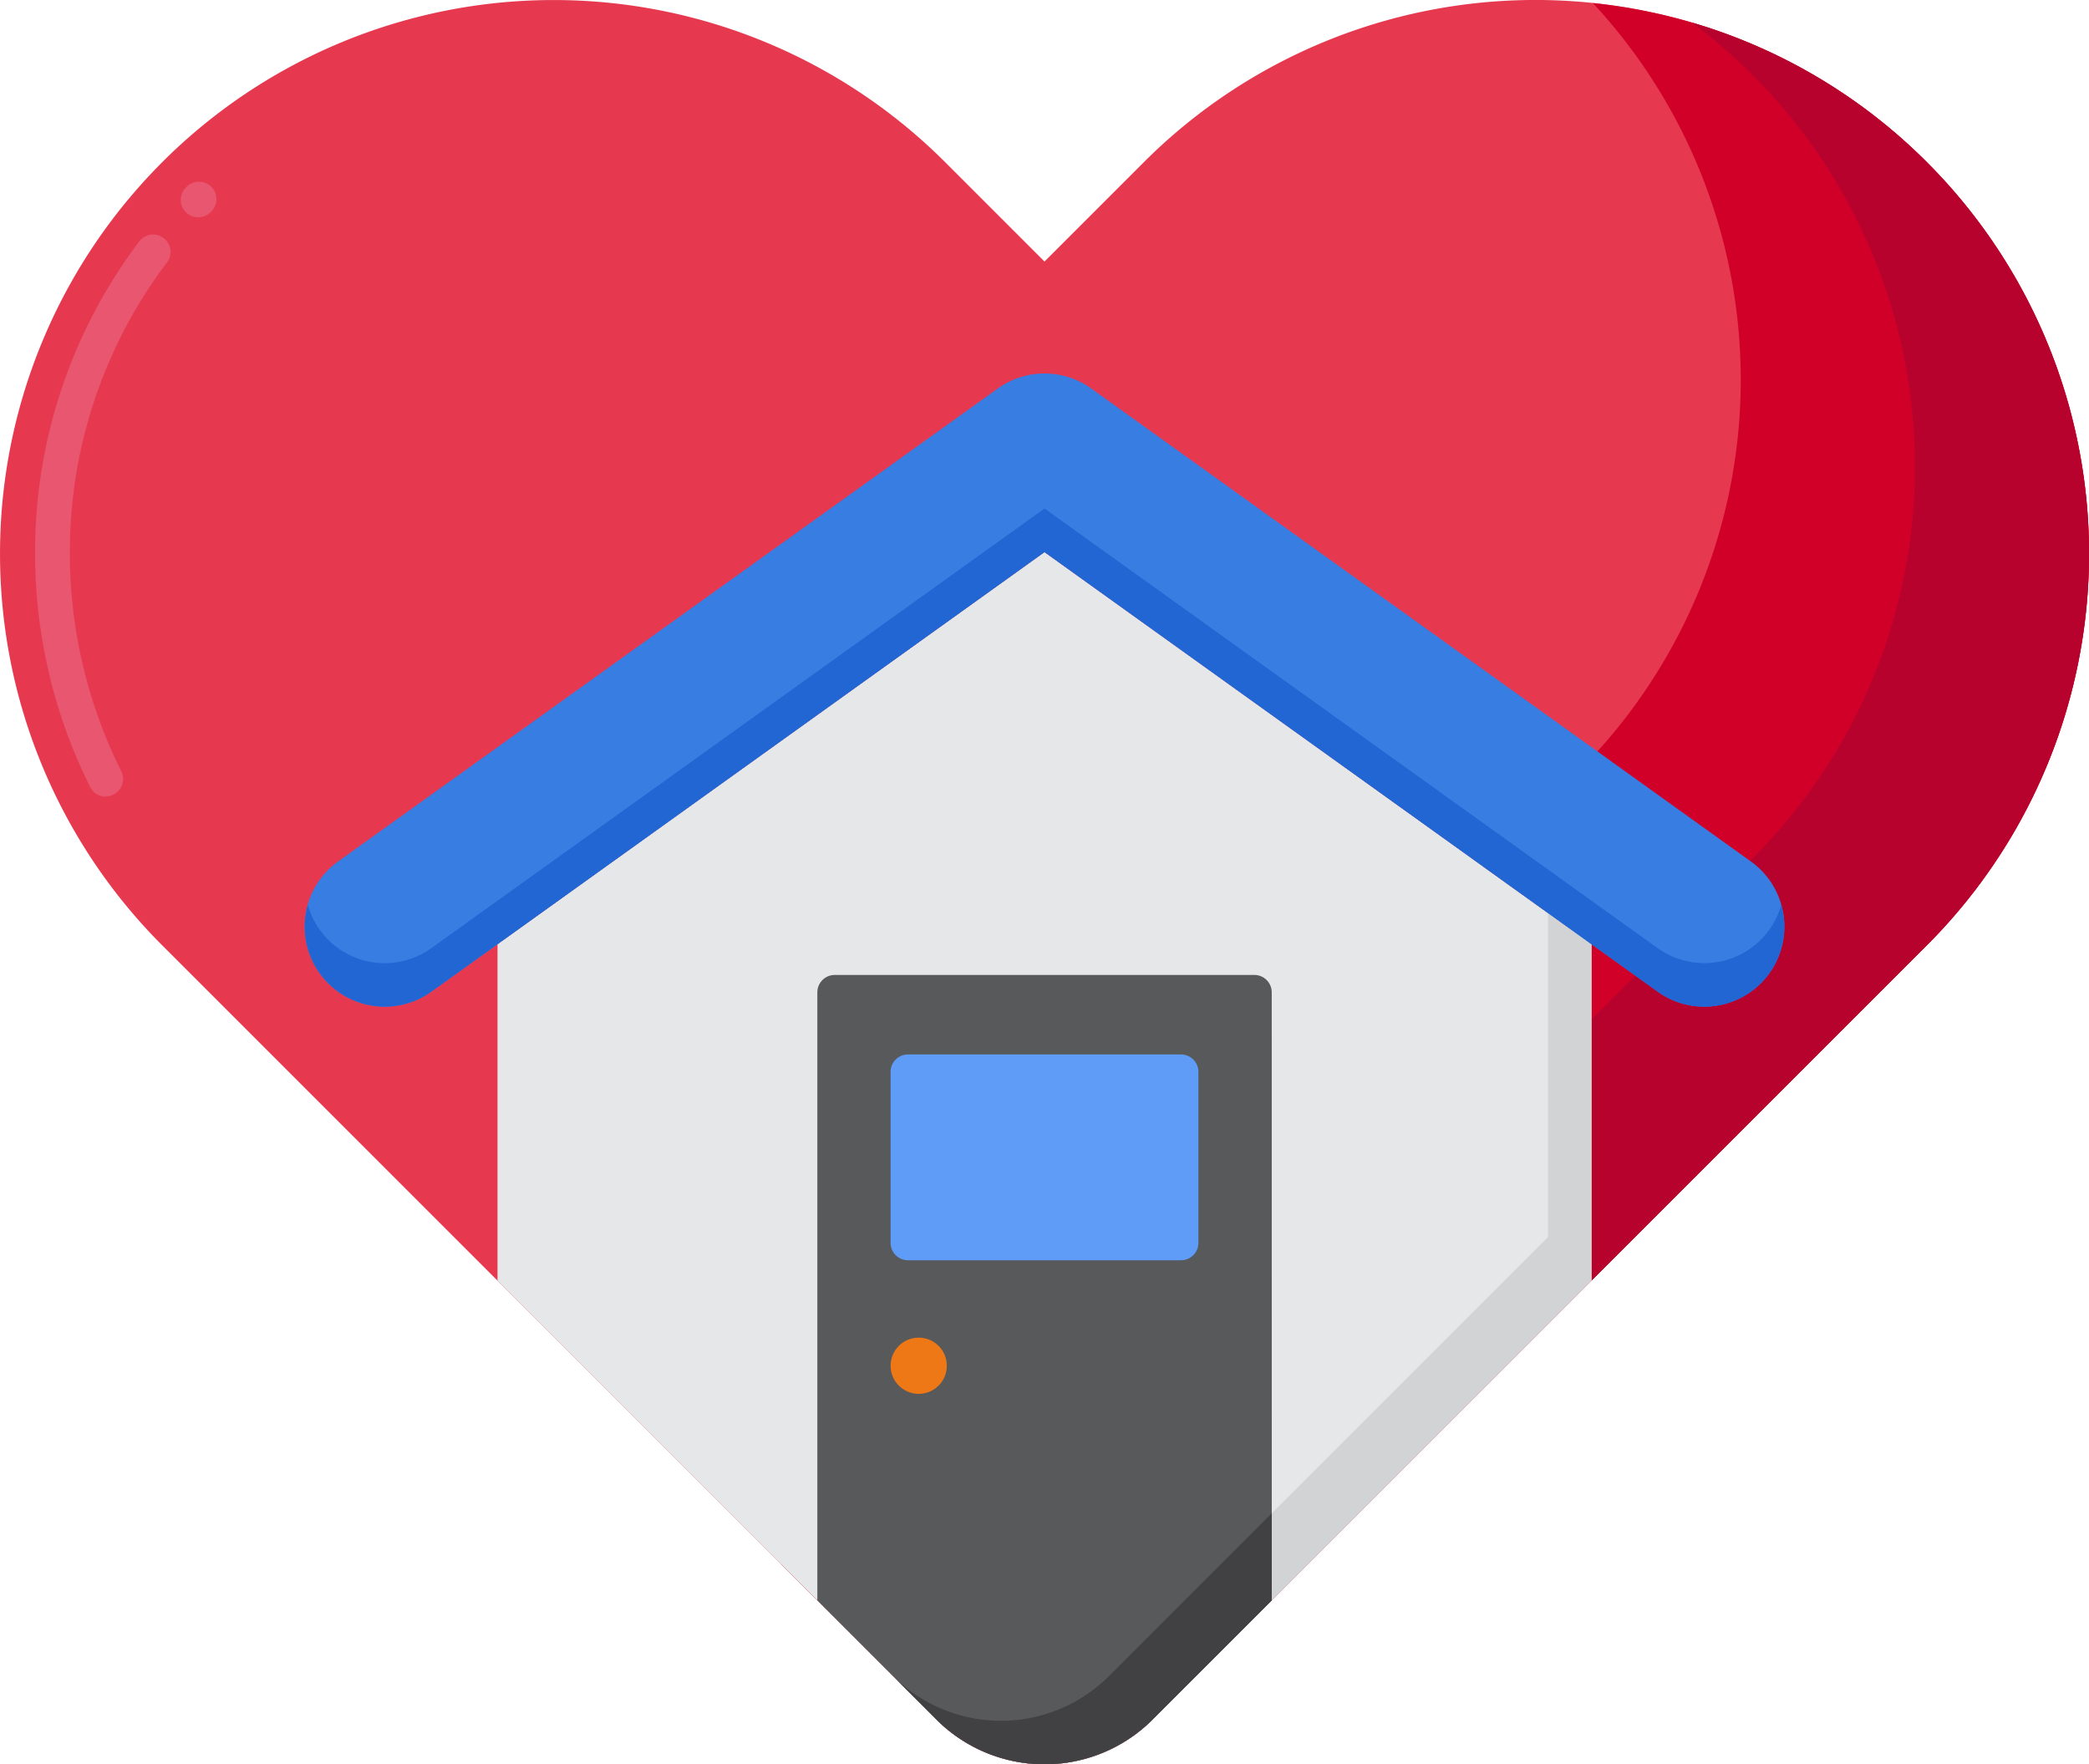 <svg xmlns="http://www.w3.org/2000/svg" width="50.084" height="42.297" viewBox="0 0 50.084 42.297">
  <g id="Rental_Services" data-name="Rental Services" transform="translate(-8 -26.656)">
    <g id="Group_137" data-name="Group 137" transform="translate(8 26.656)">
      <path id="Path_363" data-name="Path 363" d="M11.888,30.545a13.274,13.274,0,0,1,18.773,0l2.381,2.381,2.381-2.381A13.274,13.274,0,0,1,54.2,49.317L51.815,51.7,35.633,67.881a3.664,3.664,0,0,1-5.181,0L14.269,51.7l-2.381-2.381a13.275,13.275,0,0,1,0-18.773Z" transform="translate(-8 -26.656)" fill="#e63950"/>
    </g>
    <g id="Group_139" data-name="Group 139" transform="translate(26.732 26.73)">
      <g id="Group_138" data-name="Group 138">
        <path id="Path_364" data-name="Path 364" d="M125.225,30.824a13.215,13.215,0,0,0-8.006-3.814,13.272,13.272,0,0,1-.342,18.413L114.5,47.8,98.315,63.987a3.67,3.67,0,0,1-.554.454l3.72,3.72a3.664,3.664,0,0,0,5.181,0l16.182-16.182,2.381-2.381a13.274,13.274,0,0,0,0-18.773Z" transform="translate(-97.761 -27.01)" fill="#d10028"/>
      </g>
    </g>
    <g id="Group_141" data-name="Group 141" transform="translate(29.396 27.196)">
      <g id="Group_140" data-name="Group 140" transform="translate(0 0)">
        <path id="Path_365" data-name="Path 365" d="M135.326,32.59a13.212,13.212,0,0,0-5.635-3.349,13.272,13.272,0,0,1,1.461,20.035l-2.381,2.381L112.589,67.839a3.643,3.643,0,0,1-2.063,1.031l1.056,1.056a3.664,3.664,0,0,0,5.181,0l16.182-16.182,2.381-2.381a13.274,13.274,0,0,0,0-18.773Z" transform="translate(-110.526 -29.241)" fill="#b7022d"/>
      </g>
    </g>
    <g id="Group_154" data-name="Group 154" transform="translate(15.304 35.61)">
      <g id="Group_142" data-name="Group 142" transform="translate(4.624 4.281)">
        <path id="Path_366" data-name="Path 366" d="M65.158,99.475v8.065l10.523,10.523a3.664,3.664,0,0,0,5.181,0L91.386,107.54V99.475l-13.114-9.4Z" transform="translate(-65.158 -90.073)" fill="#e6e7e8"/>
      </g>
      <g id="Group_143" data-name="Group 143" transform="translate(14.104 12.935)">
        <path id="Path_367" data-name="Path 367" d="M126.291,131.542v7.77l-10.523,10.523a3.664,3.664,0,0,1-5.181,0l1.043,1.043a3.664,3.664,0,0,0,5.181,0l10.523-10.523V132.29Z" transform="translate(-110.586 -131.542)" fill="#d1d3d4"/>
      </g>
      <g id="Group_150" data-name="Group 150" transform="translate(12.291 14.42)">
        <g id="Group_144" data-name="Group 144">
          <path id="Path_368" data-name="Path 368" d="M112.791,139.075a.417.417,0,0,0-.417-.417h-10.06a.417.417,0,0,0-.417.417v14.577l2.857,2.857a3.664,3.664,0,0,0,5.181,0l2.857-2.857Z" transform="translate(-101.896 -138.658)" fill="#58595b"/>
        </g>
        <g id="Group_147" data-name="Group 147" transform="translate(0 12.908)">
          <g id="Group_145" data-name="Group 145" transform="translate(0 2.087)">
            <path id="Path_369" data-name="Path 369" d="M101.9,210.511l1.813,1.813Z" transform="translate(-101.896 -210.511)" fill="#414042"/>
          </g>
          <g id="Group_146" data-name="Group 146" transform="translate(1.813)">
            <path id="Path_370" data-name="Path 370" d="M115.767,204.411a3.664,3.664,0,0,1-5.181,0l1.043,1.043a3.664,3.664,0,0,0,5.181,0l2.857-2.857v-2.087Z" transform="translate(-110.586 -200.511)" fill="#414042"/>
          </g>
        </g>
        <g id="Group_148" data-name="Group 148" transform="translate(1.757 1.904)">
          <path id="Path_371" data-name="Path 371" d="M117.28,152.716h-6.546a.417.417,0,0,1-.417-.417v-4.1a.417.417,0,0,1,.417-.417h6.546a.417.417,0,0,1,.417.417v4.1A.417.417,0,0,1,117.28,152.716Z" transform="translate(-110.317 -147.78)" fill="#5e9cf7"/>
        </g>
        <g id="Group_149" data-name="Group 149" transform="translate(1.757 8.695)">
          <circle id="Ellipse_18" data-name="Ellipse 18" cx="0.674" cy="0.674" r="0.674" fill="#ef7816"/>
        </g>
      </g>
      <g id="Group_152" data-name="Group 152">
        <g id="Group_151" data-name="Group 151">
          <path id="Path_372" data-name="Path 372" d="M76.555,84.739a1.911,1.911,0,0,1-1.117-.36l-14.7-10.539L46.038,84.38A1.919,1.919,0,1,1,43.8,81.26L59.62,69.919a1.92,1.92,0,0,1,2.236,0L77.675,81.26a1.919,1.919,0,0,1-1.12,3.479Z" transform="translate(-43 -69.56)" fill="#377de2"/>
        </g>
      </g>
      <g id="Group_153" data-name="Group 153" transform="translate(0.001 3.237)">
        <path id="Path_373" data-name="Path 373" d="M78.12,95.171a1.919,1.919,0,0,1-2.678.442l-14.7-10.539-14.7,10.539a1.915,1.915,0,0,1-2.963-1.039,1.918,1.918,0,0,0,2.963,2.082l14.7-10.539,14.7,10.539a1.918,1.918,0,0,0,2.964-2.082A1.908,1.908,0,0,1,78.12,95.171Z" transform="translate(-43.005 -85.073)" fill="#2266d3"/>
      </g>
    </g>
    <g id="Group_156" data-name="Group 156" transform="translate(8.84 31.013)">
      <g id="Group_155" data-name="Group 155" transform="translate(0 0)">
        <path id="Path_374" data-name="Path 374" d="M13.722,62.274a.417.417,0,0,1-.373-.23,12.518,12.518,0,0,1-1.322-5.595,12.332,12.332,0,0,1,2.489-7.475.417.417,0,1,1,.667.5,11.5,11.5,0,0,0-2.322,6.973,11.68,11.68,0,0,0,1.234,5.22.418.418,0,0,1-.373.6Zm2.22-13.891a.417.417,0,0,1-.3-.712l.014-.014a.417.417,0,0,1,.6.585l-.02.02A.417.417,0,0,1,15.942,48.383Z" transform="translate(-12.026 -47.531)" fill="#e8566f"/>
      </g>
    </g>
  </g>
</svg>
